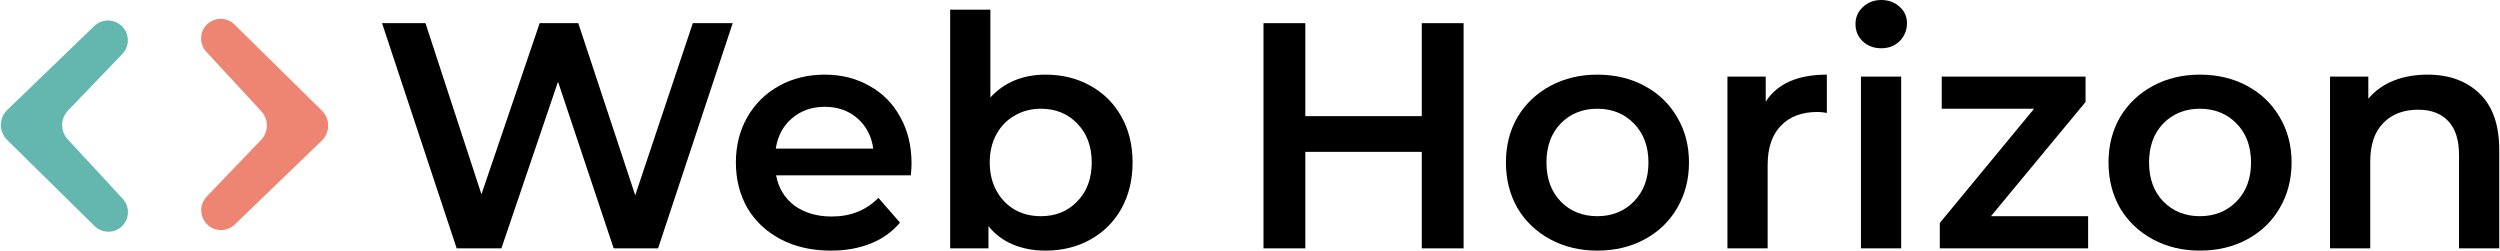 <?xml version="1.0" encoding="UTF-8"?> <svg xmlns="http://www.w3.org/2000/svg" width="2238" height="225" viewBox="0 0 2238 225" fill="none"><path d="M288.153 99.014C295.687 106.434 295.622 118.605 288.01 125.944L210.167 200.984C203.136 207.763 191.947 207.579 185.142 200.574C178.485 193.721 178.454 182.827 185.07 175.937L233.661 125.333C240.553 118.155 240.658 106.851 233.902 99.546L184.666 46.317C178.268 39.4 178.477 28.663 185.14 22C191.954 15.186 202.988 15.144 209.854 21.905L288.153 99.014Z" fill="#EE8572"></path><path d="M6.396 125.281C-1.138 117.861 -1.073 105.69 6.539 98.352L84.382 23.311C91.413 16.533 102.602 16.716 109.407 23.722C116.064 30.574 116.095 41.468 109.479 48.358L60.888 98.963C53.996 106.14 53.891 117.444 60.647 124.749L109.883 177.978C116.281 184.895 116.072 195.632 109.409 202.295C102.595 209.109 91.561 209.151 84.695 202.39L6.396 125.281Z" fill="#63B7AF"></path><path d="M655.92 20.736L589.104 222.336H549.36L499.536 73.152L448.848 222.336H408.816L342 20.736H380.88L430.992 173.952L483.12 20.736H517.68L568.656 174.816L620.208 20.736H655.92Z" fill="black"></path><path d="M816.01 146.304C816.01 148.8 815.818 152.352 815.434 156.96H694.762C696.874 168.288 702.346 177.312 711.178 184.032C720.202 190.56 731.338 193.824 744.586 193.824C761.482 193.824 775.402 188.256 786.346 177.12L805.642 199.296C798.73 207.552 789.994 213.792 779.434 218.016C768.874 222.24 756.97 224.352 743.722 224.352C726.826 224.352 711.946 220.992 699.082 214.272C686.218 207.552 676.234 198.24 669.13 186.336C662.218 174.24 658.762 160.608 658.762 145.44C658.762 130.464 662.122 117.024 668.842 105.12C675.754 93.024 685.258 83.616 697.354 76.896C709.45 70.176 723.082 66.816 738.25 66.816C753.226 66.816 766.57 70.176 778.282 76.896C790.186 83.424 799.402 92.736 805.93 104.832C812.65 116.736 816.01 130.56 816.01 146.304ZM738.25 95.616C726.73 95.616 716.938 99.072 708.874 105.984C701.002 112.704 696.202 121.728 694.474 133.056H781.738C780.202 121.92 775.498 112.896 767.626 105.984C759.754 99.072 749.962 95.616 738.25 95.616Z" fill="black"></path><path d="M935.838 66.816C950.814 66.816 964.158 70.08 975.87 76.608C987.774 83.136 997.086 92.352 1003.81 104.256C1010.53 116.16 1013.89 129.888 1013.89 145.44C1013.89 160.992 1010.53 174.816 1003.81 186.912C997.086 198.816 987.774 208.032 975.87 214.56C964.158 221.088 950.814 224.352 935.838 224.352C925.278 224.352 915.582 222.528 906.75 218.88C898.11 215.232 890.814 209.76 884.862 202.464V222.336H850.59V8.64H886.59V87.264C892.734 80.544 899.934 75.456 908.19 72C916.638 68.544 925.854 66.816 935.838 66.816ZM931.806 193.536C945.054 193.536 955.902 189.12 964.35 180.288C972.99 171.456 977.31 159.84 977.31 145.44C977.31 131.04 972.99 119.424 964.35 110.592C955.902 101.76 945.054 97.344 931.806 97.344C923.166 97.344 915.39 99.36 908.478 103.392C901.566 107.232 896.094 112.8 892.062 120.096C888.03 127.392 886.014 135.84 886.014 145.44C886.014 155.04 888.03 163.488 892.062 170.784C896.094 178.08 901.566 183.744 908.478 187.776C915.39 191.616 923.166 193.536 931.806 193.536Z" fill="black"></path><path d="M1310.21 20.736V222.336H1272.77V135.936H1168.52V222.336H1131.08V20.736H1168.52V103.968H1272.77V20.736H1310.21Z" fill="black"></path><path d="M1429.9 224.352C1414.35 224.352 1400.33 220.992 1387.85 214.272C1375.37 207.552 1365.58 198.24 1358.47 186.336C1351.56 174.24 1348.11 160.608 1348.11 145.44C1348.11 130.272 1351.56 116.736 1358.47 104.832C1365.58 92.928 1375.37 83.616 1387.85 76.896C1400.33 70.176 1414.35 66.816 1429.9 66.816C1445.64 66.816 1459.75 70.176 1472.23 76.896C1484.71 83.616 1494.41 92.928 1501.32 104.832C1508.43 116.736 1511.98 130.272 1511.98 145.44C1511.98 160.608 1508.43 174.24 1501.32 186.336C1494.41 198.24 1484.71 207.552 1472.23 214.272C1459.75 220.992 1445.64 224.352 1429.9 224.352ZM1429.9 193.536C1443.15 193.536 1454.09 189.12 1462.73 180.288C1471.37 171.456 1475.69 159.84 1475.69 145.44C1475.69 131.04 1471.37 119.424 1462.73 110.592C1454.09 101.76 1443.15 97.344 1429.9 97.344C1416.65 97.344 1405.71 101.76 1397.07 110.592C1388.62 119.424 1384.39 131.04 1384.39 145.44C1384.39 159.84 1388.62 171.456 1397.07 180.288C1405.71 189.12 1416.65 193.536 1429.9 193.536Z" fill="black"></path><path d="M1580.67 91.008C1591.04 74.88 1609.28 66.816 1635.39 66.816V101.088C1632.32 100.512 1629.54 100.224 1627.04 100.224C1613.03 100.224 1602.08 104.352 1594.21 112.608C1586.34 120.672 1582.4 132.384 1582.4 147.744V222.336H1546.4V68.544H1580.67V91.008Z" fill="black"></path><path d="M1665.93 68.544H1701.93V222.336H1665.93V68.544ZM1684.08 43.2C1677.55 43.2 1672.08 41.184 1667.66 37.152C1663.25 32.928 1661.04 27.744 1661.04 21.6C1661.04 15.456 1663.25 10.368 1667.66 6.336C1672.08 2.112 1677.55 0 1684.08 0C1690.61 0 1696.08 2.016 1700.49 6.048C1704.91 9.888 1707.12 14.784 1707.12 20.736C1707.12 27.072 1704.91 32.448 1700.49 36.864C1696.27 41.088 1690.8 43.2 1684.08 43.2Z" fill="black"></path><path d="M1869.28 193.536V222.336H1736.51V199.584L1820.9 97.344H1738.24V68.544H1866.98V91.296L1782.3 193.536H1869.28Z" fill="black"></path><path d="M1969.33 224.352C1953.78 224.352 1939.77 220.992 1927.29 214.272C1914.81 207.552 1905.02 198.24 1897.91 186.336C1891 174.24 1887.54 160.608 1887.54 145.44C1887.54 130.272 1891 116.736 1897.91 104.832C1905.02 92.928 1914.81 83.616 1927.29 76.896C1939.77 70.176 1953.78 66.816 1969.33 66.816C1985.08 66.816 1999.19 70.176 2011.67 76.896C2024.15 83.616 2033.85 92.928 2040.76 104.832C2047.86 116.736 2051.42 130.272 2051.42 145.44C2051.42 160.608 2047.86 174.24 2040.76 186.336C2033.85 198.24 2024.15 207.552 2011.67 214.272C1999.19 220.992 1985.08 224.352 1969.33 224.352ZM1969.33 193.536C1982.58 193.536 1993.53 189.12 2002.17 180.288C2010.81 171.456 2015.13 159.84 2015.13 145.44C2015.13 131.04 2010.81 119.424 2002.17 110.592C1993.53 101.76 1982.58 97.344 1969.33 97.344C1956.09 97.344 1945.14 101.76 1936.5 110.592C1928.06 119.424 1923.83 131.04 1923.83 145.44C1923.83 159.84 1928.06 171.456 1936.5 180.288C1945.14 189.12 1956.09 193.536 1969.33 193.536Z" fill="black"></path><path d="M2173.1 66.816C2192.5 66.816 2208.05 72.48 2219.76 83.808C2231.47 95.136 2237.33 111.936 2237.33 134.208V222.336H2201.33V138.816C2201.33 125.376 2198.16 115.296 2191.82 108.576C2185.49 101.664 2176.46 98.208 2164.75 98.208C2151.5 98.208 2141.04 102.24 2133.36 110.304C2125.68 118.176 2121.84 129.6 2121.84 144.576V222.336H2085.84V68.544H2120.11V88.416C2126.06 81.312 2133.55 75.936 2142.58 72.288C2151.6 68.64 2161.78 66.816 2173.1 66.816Z" fill="black"></path></svg> 